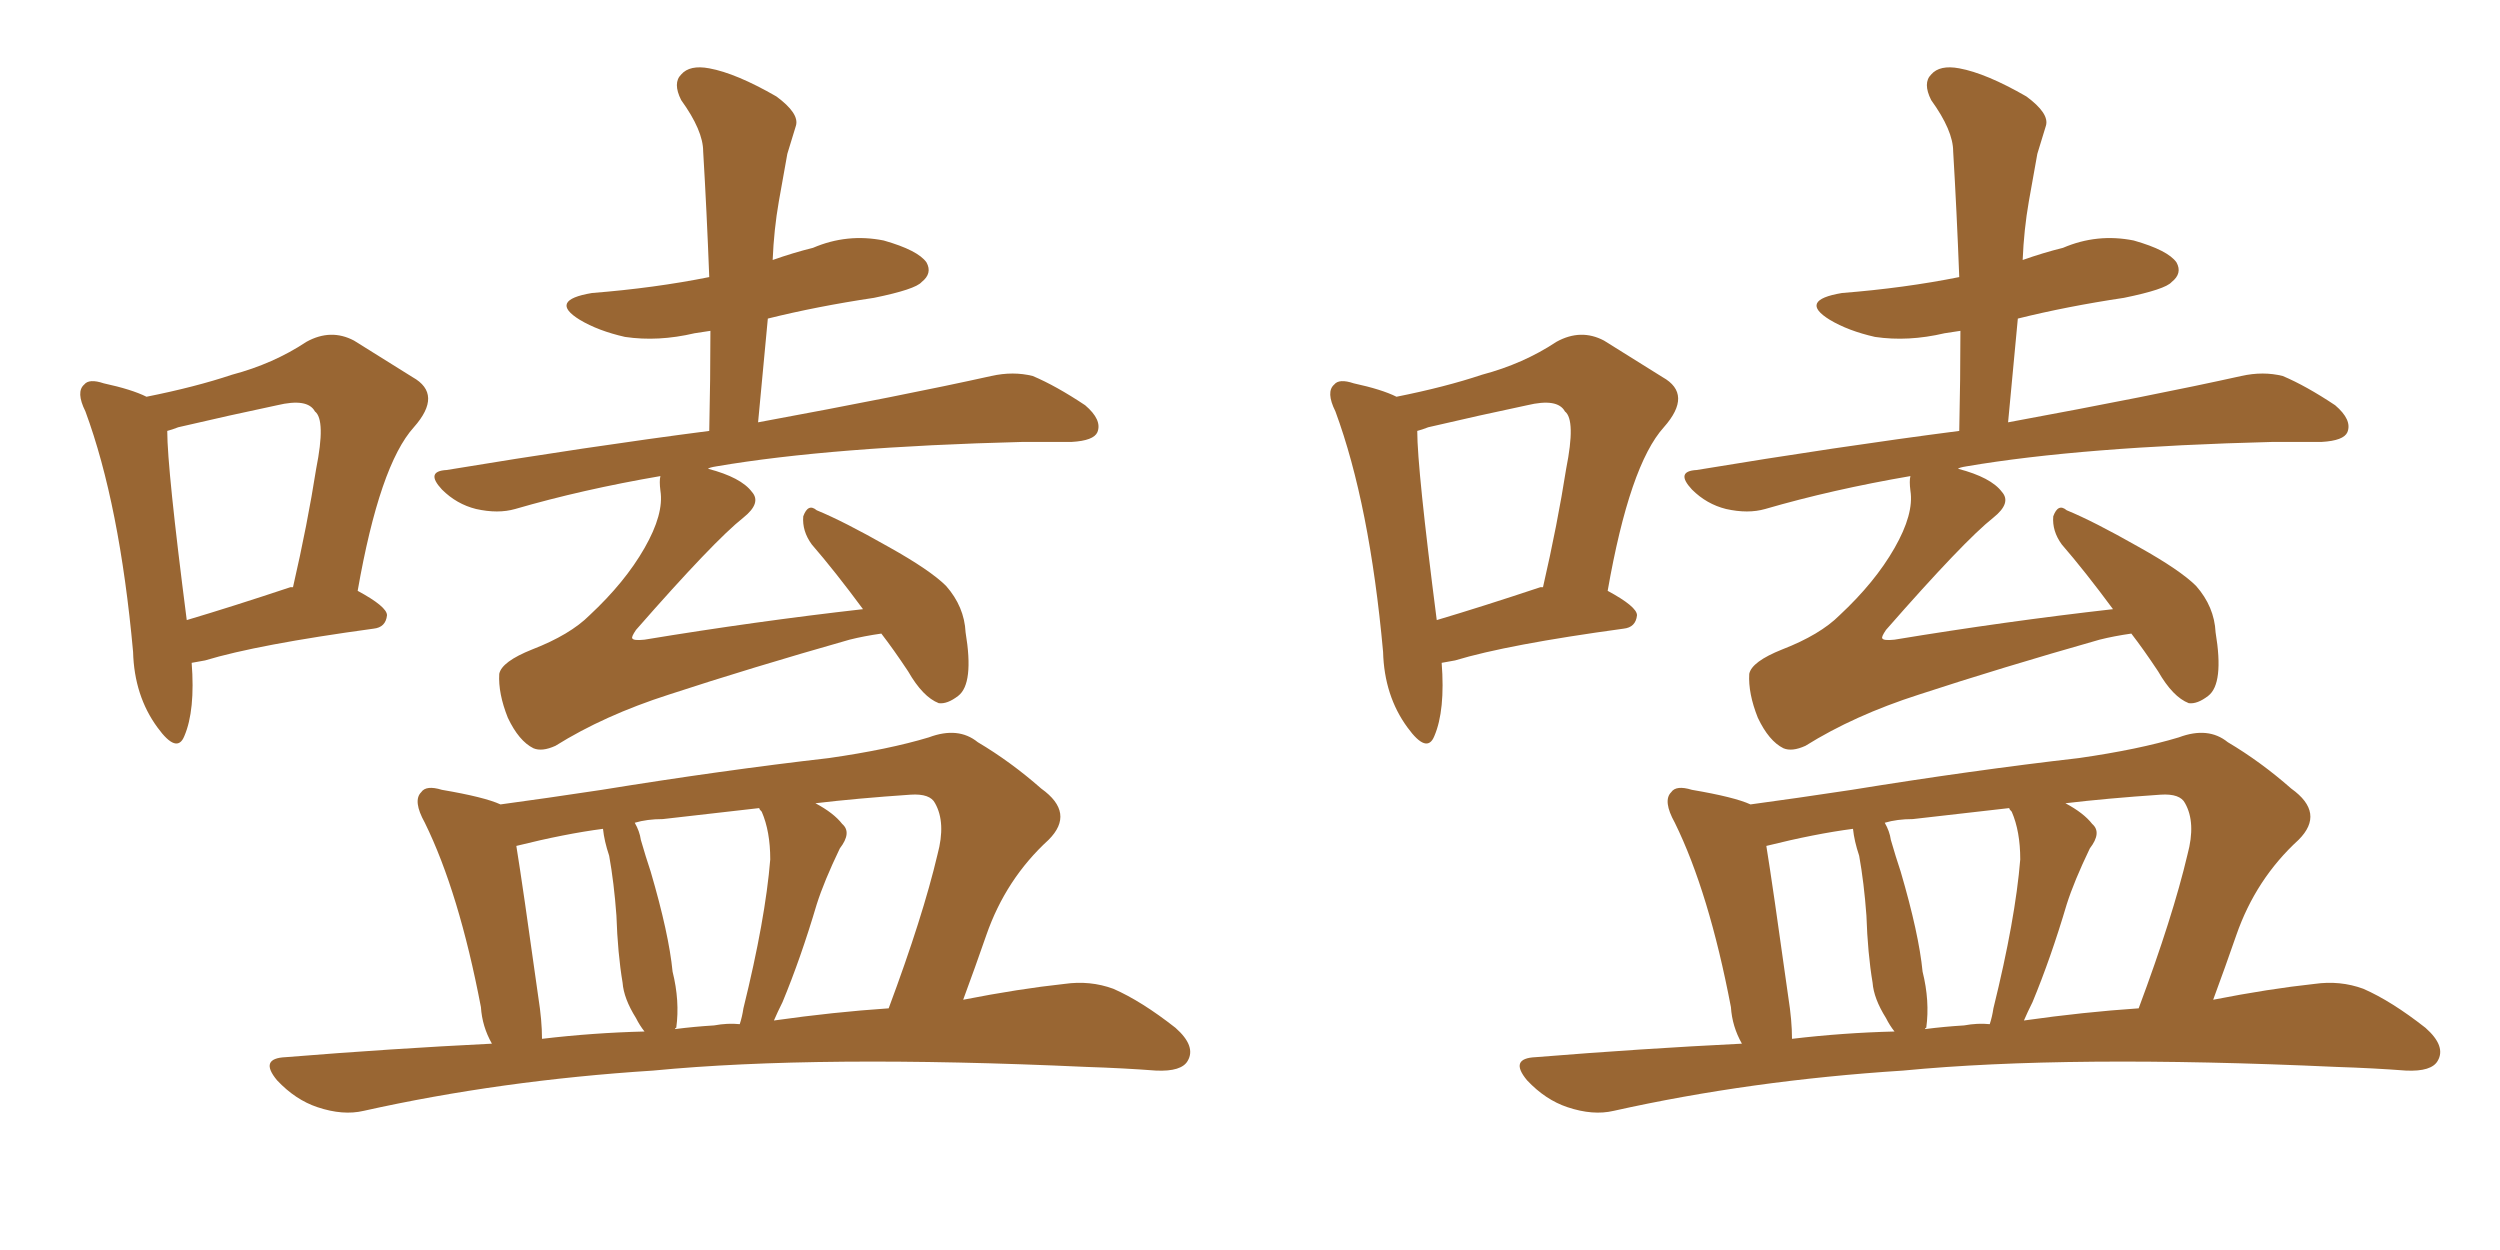 <svg xmlns="http://www.w3.org/2000/svg" xmlns:xlink="http://www.w3.org/1999/xlink" width="300" height="150"><path fill="#996633" padding="10" d="M23.00 79.54L23.00 79.54Q23.44 85.25 22.12 88.33L22.12 88.33Q21.24 90.53 18.90 87.30L18.90 87.30Q16.11 83.50 15.97 78.22L15.97 78.22Q14.36 60.50 10.25 49.37L10.25 49.37Q9.08 47.02 10.11 46.14L10.11 46.14Q10.69 45.41 12.45 46.00L12.45 46.00Q15.82 46.73 17.58 47.61L17.58 47.61Q23.44 46.44 27.83 44.97L27.83 44.97Q32.81 43.65 36.77 41.02L36.77 41.02Q39.70 39.40 42.48 40.87L42.48 40.87Q46.73 43.51 49.51 45.26L49.51 45.26Q53.17 47.31 49.66 51.27L49.66 51.27Q45.56 55.81 42.92 70.90L42.92 70.90Q46.44 72.80 46.44 73.83L46.44 73.83Q46.29 75.29 44.82 75.44L44.82 75.44Q30.91 77.34 24.61 79.25L24.61 79.25Q23.88 79.39 23.00 79.54ZM34.86 70.46L34.86 70.46Q35.01 70.46 35.16 70.46L35.16 70.46Q36.91 62.84 37.94 56.25L37.94 56.25Q39.11 50.39 37.79 49.37L37.79 49.37Q36.91 47.75 33.25 48.63L33.25 48.63Q27.69 49.80 21.39 51.27L21.39 51.27Q20.65 51.56 20.07 51.71L20.07 51.71Q20.07 56.25 22.41 74.41L22.41 74.41Q27.83 72.80 34.86 70.46ZM105.76 76.03L105.76 76.03Q103.71 76.32 101.95 76.76L101.95 76.76Q90.09 80.13 80.27 83.35L80.27 83.35Q72.51 85.84 66.65 89.50L66.65 89.50Q65.04 90.23 64.01 89.79L64.01 89.79Q62.26 88.92 60.94 86.13L60.94 86.13Q59.77 83.20 59.91 80.86L59.91 80.86Q60.21 79.39 63.87 77.93L63.87 77.93Q68.41 76.17 70.75 73.83L70.75 73.83Q75 69.87 77.34 65.77L77.34 65.77Q79.69 61.67 79.25 58.89L79.25 58.89Q79.10 57.71 79.25 57.13L79.25 57.13Q69.87 58.74 61.82 61.08L61.82 61.08Q59.77 61.67 57.13 61.08L57.13 61.08Q54.79 60.50 53.03 58.74L53.03 58.74Q50.98 56.54 53.61 56.40L53.61 56.40Q70.46 53.61 85.11 51.71L85.11 51.71Q85.25 45.41 85.25 39.70L85.25 39.70Q84.23 39.84 83.35 39.99L83.35 39.99Q78.96 41.02 75 40.43L75 40.43Q71.78 39.70 69.58 38.38L69.58 38.38Q65.77 36.04 71.04 35.16L71.04 35.16Q78.52 34.57 85.11 33.25L85.11 33.25Q84.81 25.34 84.38 18.16L84.38 18.16Q84.38 15.67 81.74 12.01L81.74 12.01Q80.71 9.96 81.74 8.94L81.74 8.94Q82.76 7.76 85.11 8.20L85.11 8.20Q88.33 8.79 93.16 11.57L93.16 11.57Q95.95 13.62 95.51 15.09L95.51 15.09Q95.07 16.55 94.48 18.46L94.48 18.46Q94.04 20.95 93.46 24.17L93.46 24.17Q92.87 27.54 92.72 31.20L92.72 31.20Q95.21 30.32 97.56 29.74L97.56 29.74Q101.66 27.98 106.05 28.86L106.05 28.86Q110.16 30.03 111.18 31.49L111.18 31.49Q111.91 32.81 110.60 33.84L110.60 33.84Q109.86 34.72 104.88 35.74L104.88 35.74Q98.00 36.77 92.14 38.23L92.14 38.23Q91.55 44.38 90.97 50.68L90.97 50.68Q108.40 47.46 118.95 45.12L118.95 45.12Q121.58 44.53 123.93 45.12L123.93 45.12Q126.71 46.29 130.22 48.63L130.22 48.63Q132.28 50.39 131.69 51.86L131.69 51.86Q131.25 52.88 128.61 53.03L128.61 53.03Q125.83 53.03 122.75 53.03L122.75 53.03Q99.76 53.61 85.99 55.96L85.99 55.96Q85.11 56.10 84.96 56.25L84.96 56.25Q88.92 57.28 90.23 59.03L90.23 59.03Q91.41 60.35 89.21 62.11L89.21 62.11Q85.69 64.89 76.32 75.59L76.32 75.59Q75.73 76.46 75.88 76.61L75.88 76.61Q76.03 76.90 77.34 76.76L77.34 76.76Q90.67 74.56 103.56 73.10L103.56 73.10Q100.20 68.55 97.41 65.33L97.41 65.33Q96.24 63.72 96.39 61.96L96.39 61.96Q96.97 60.35 98.00 61.23L98.00 61.23Q101.22 62.55 106.64 65.63L106.64 65.63Q111.62 68.41 113.53 70.31L113.53 70.31Q115.72 72.80 115.87 75.88L115.87 75.88Q116.89 82.03 114.99 83.50L114.99 83.50Q113.67 84.52 112.65 84.38L112.65 84.38Q110.74 83.64 108.98 80.57L108.98 80.57Q107.23 77.93 105.76 76.03ZM59.03 125.24L59.03 125.24Q57.86 123.19 57.71 120.85L57.71 120.85Q55.08 107.08 50.98 98.73L50.98 98.73Q49.51 96.09 50.54 95.07L50.54 95.07Q51.12 94.19 53.03 94.78L53.03 94.78Q58.15 95.65 60.06 96.53L60.06 96.53Q65.48 95.80 72.22 94.78L72.22 94.78Q86.72 92.43 99.46 90.97L99.46 90.97Q106.64 89.94 111.47 88.48L111.47 88.48Q114.99 87.16 117.33 89.06L117.33 89.06Q121.29 91.41 124.95 94.63L124.95 94.63Q129.05 97.56 125.83 100.78L125.83 100.78Q120.70 105.47 118.36 112.21L118.36 112.21Q117.04 116.02 115.58 119.97L115.58 119.97Q122.31 118.65 127.73 118.07L127.73 118.07Q130.81 117.63 133.59 118.65L133.59 118.65Q136.96 120.12 141.06 123.34L141.06 123.34Q143.55 125.54 142.53 127.29L142.53 127.29Q141.80 128.61 138.72 128.47L138.72 128.47Q134.77 128.17 130.37 128.03L130.37 128.03Q98.14 126.56 78.37 128.47L78.37 128.47Q60.06 129.64 43.65 133.30L43.65 133.30Q41.16 133.89 38.09 132.86L38.09 132.86Q35.45 131.98 33.25 129.64L33.25 129.64Q31.05 127.00 34.28 126.86L34.28 126.86Q47.02 125.83 59.03 125.24ZM92.87 122.46L92.87 122.46Q100.05 121.44 106.64 121.00L106.64 121.00Q110.74 110.01 112.50 102.54L112.50 102.54Q113.53 98.73 112.21 96.39L112.21 96.39Q111.62 95.21 109.28 95.36L109.28 95.36Q102.83 95.80 97.85 96.39L97.85 96.39Q100.05 97.56 101.07 98.88L101.07 98.88Q102.25 99.90 100.78 101.81L100.78 101.81Q98.88 105.76 98.00 108.54L98.00 108.54Q96.09 114.99 93.90 120.26L93.90 120.26Q93.31 121.44 92.87 122.46ZM85.69 123.05L85.69 123.05Q87.30 122.75 88.77 122.90L88.77 122.90Q89.06 122.02 89.21 121.00L89.21 121.00Q91.85 110.30 92.43 103.13L92.43 103.13Q92.43 99.76 91.41 97.41L91.41 97.41Q91.11 97.12 91.11 96.97L91.11 96.97Q84.52 97.71 79.54 98.29L79.54 98.29Q77.64 98.29 76.17 98.73L76.17 98.73Q76.76 99.76 76.90 100.78L76.90 100.78Q77.49 102.83 78.08 104.59L78.08 104.59Q80.27 112.06 80.71 116.60L80.71 116.60Q81.59 120.12 81.15 123.34L81.15 123.34Q81.01 123.34 81.01 123.49L81.01 123.49Q83.35 123.19 85.69 123.05ZM65.04 124.66L65.04 124.66L65.04 124.66Q71.19 123.93 77.34 123.78L77.34 123.78Q76.76 123.05 76.32 122.17L76.32 122.17Q74.85 119.82 74.71 117.92L74.71 117.92Q74.12 114.40 73.97 109.86L73.97 109.86Q73.68 105.91 73.10 102.69L73.10 102.69Q72.51 100.93 72.36 99.46L72.36 99.46Q67.82 100.05 61.96 101.51L61.96 101.51Q62.70 106.05 64.60 119.68L64.60 119.68Q65.04 122.46 65.04 124.66ZM173.00 79.54L173.00 79.54Q173.44 85.25 172.12 88.33L172.12 88.33Q171.24 90.53 168.90 87.30L168.90 87.30Q166.11 83.50 165.97 78.22L165.97 78.22Q164.36 60.50 160.25 49.37L160.25 49.37Q159.08 47.02 160.11 46.14L160.11 46.14Q160.69 45.41 162.45 46.00L162.45 46.00Q165.82 46.73 167.58 47.61L167.58 47.61Q173.44 46.44 177.83 44.97L177.83 44.97Q182.81 43.65 186.77 41.02L186.77 41.02Q189.70 39.40 192.48 40.87L192.48 40.87Q196.73 43.51 199.51 45.26L199.51 45.26Q203.17 47.31 199.66 51.27L199.66 51.27Q195.56 55.81 192.92 70.90L192.92 70.90Q196.44 72.80 196.44 73.83L196.44 73.83Q196.29 75.29 194.82 75.44L194.82 75.44Q180.91 77.34 174.61 79.25L174.61 79.25Q173.88 79.39 173.00 79.54ZM184.86 70.46L184.86 70.46Q185.01 70.46 185.16 70.46L185.16 70.46Q186.91 62.84 187.94 56.25L187.94 56.25Q189.11 50.39 187.79 49.37L187.79 49.37Q186.91 47.75 183.25 48.63L183.25 48.63Q177.69 49.80 171.39 51.27L171.39 51.27Q170.65 51.56 170.07 51.71L170.07 51.71Q170.07 56.25 172.41 74.41L172.41 74.41Q177.83 72.80 184.86 70.46ZM255.76 76.03L255.76 76.03Q253.71 76.32 251.95 76.76L251.95 76.76Q240.09 80.13 230.27 83.35L230.27 83.35Q222.51 85.84 216.65 89.50L216.65 89.50Q215.04 90.23 214.01 89.79L214.01 89.79Q212.26 88.92 210.94 86.13L210.94 86.13Q209.77 83.20 209.91 80.86L209.91 80.86Q210.21 79.39 213.87 77.93L213.87 77.93Q218.41 76.17 220.75 73.83L220.75 73.83Q225 69.87 227.34 65.77L227.34 65.77Q229.69 61.67 229.25 58.89L229.25 58.89Q229.10 57.71 229.25 57.13L229.25 57.13Q219.87 58.74 211.82 61.08L211.82 61.08Q209.77 61.67 207.13 61.08L207.13 61.08Q204.79 60.50 203.03 58.74L203.03 58.74Q200.98 56.54 203.61 56.40L203.61 56.40Q220.46 53.61 235.11 51.71L235.11 51.71Q235.25 45.41 235.25 39.70L235.25 39.70Q234.23 39.84 233.35 39.99L233.35 39.99Q228.96 41.02 225 40.43L225 40.43Q221.78 39.70 219.58 38.38L219.58 38.38Q215.77 36.04 221.04 35.16L221.04 35.16Q228.52 34.57 235.11 33.25L235.11 33.25Q234.81 25.34 234.38 18.16L234.38 18.16Q234.38 15.67 231.74 12.01L231.74 12.01Q230.71 9.96 231.74 8.94L231.74 8.94Q232.76 7.76 235.11 8.20L235.11 8.20Q238.33 8.79 243.16 11.57L243.16 11.57Q245.95 13.62 245.51 15.09L245.51 15.09Q245.07 16.55 244.48 18.46L244.48 18.46Q244.04 20.95 243.46 24.17L243.46 24.17Q242.87 27.54 242.72 31.20L242.72 31.20Q245.21 30.32 247.56 29.74L247.56 29.74Q251.66 27.98 256.05 28.86L256.05 28.86Q260.16 30.03 261.18 31.49L261.18 31.49Q261.91 32.81 260.60 33.84L260.60 33.84Q259.86 34.72 254.88 35.74L254.88 35.74Q248.00 36.77 242.14 38.23L242.14 38.23Q241.55 44.38 240.97 50.68L240.97 50.68Q258.40 47.46 268.95 45.12L268.95 45.12Q271.58 44.53 273.93 45.12L273.93 45.12Q276.71 46.29 280.22 48.63L280.22 48.63Q282.28 50.39 281.69 51.86L281.69 51.86Q281.25 52.88 278.61 53.03L278.61 53.03Q275.83 53.03 272.75 53.03L272.75 53.03Q249.76 53.61 235.99 55.96L235.99 55.96Q235.11 56.10 234.96 56.25L234.96 56.25Q238.92 57.28 240.23 59.03L240.23 59.03Q241.41 60.35 239.21 62.11L239.21 62.11Q235.69 64.89 226.32 75.59L226.32 75.59Q225.73 76.46 225.88 76.61L225.88 76.61Q226.03 76.90 227.34 76.76L227.34 76.76Q240.67 74.56 253.56 73.10L253.56 73.10Q250.20 68.55 247.41 65.33L247.41 65.33Q246.24 63.72 246.39 61.96L246.39 61.96Q246.97 60.35 248.00 61.23L248.00 61.23Q251.22 62.55 256.64 65.63L256.64 65.63Q261.62 68.41 263.53 70.31L263.53 70.31Q265.72 72.80 265.87 75.88L265.87 75.88Q266.89 82.03 264.99 83.50L264.99 83.50Q263.67 84.52 262.65 84.38L262.65 84.38Q260.74 83.64 258.98 80.57L258.98 80.57Q257.23 77.93 255.76 76.03ZM209.03 125.24L209.03 125.24Q207.86 123.19 207.71 120.85L207.71 120.85Q205.08 107.08 200.98 98.73L200.98 98.73Q199.51 96.09 200.54 95.07L200.54 95.07Q201.12 94.19 203.03 94.78L203.03 94.78Q208.15 95.65 210.06 96.53L210.06 96.53Q215.48 95.80 222.22 94.78L222.22 94.78Q236.72 92.43 249.46 90.97L249.46 90.97Q256.64 89.94 261.47 88.48L261.47 88.48Q264.99 87.16 267.33 89.06L267.33 89.06Q271.29 91.41 274.95 94.63L274.95 94.63Q279.05 97.56 275.83 100.78L275.83 100.78Q270.70 105.47 268.36 112.21L268.36 112.21Q267.04 116.02 265.58 119.97L265.58 119.97Q272.31 118.65 277.73 118.07L277.73 118.07Q280.81 117.63 283.59 118.65L283.59 118.65Q286.96 120.12 291.06 123.34L291.06 123.34Q293.55 125.54 292.53 127.29L292.53 127.29Q291.80 128.61 288.72 128.47L288.72 128.47Q284.77 128.17 280.37 128.03L280.37 128.03Q248.14 126.56 228.37 128.47L228.37 128.47Q210.06 129.64 193.65 133.30L193.65 133.30Q191.16 133.89 188.09 132.86L188.09 132.86Q185.45 131.98 183.25 129.64L183.25 129.64Q181.05 127.00 184.28 126.86L184.28 126.86Q197.02 125.83 209.03 125.24ZM242.87 122.46L242.87 122.46Q250.05 121.44 256.64 121.00L256.64 121.00Q260.74 110.01 262.50 102.54L262.50 102.54Q263.53 98.73 262.21 96.39L262.21 96.39Q261.62 95.21 259.28 95.36L259.28 95.36Q252.83 95.80 247.85 96.39L247.85 96.39Q250.05 97.56 251.07 98.88L251.07 98.88Q252.25 99.90 250.78 101.81L250.78 101.81Q248.88 105.76 248.00 108.54L248.00 108.54Q246.09 114.99 243.90 120.26L243.90 120.26Q243.31 121.44 242.87 122.46ZM235.69 123.05L235.69 123.05Q237.30 122.75 238.77 122.90L238.77 122.90Q239.06 122.02 239.21 121.00L239.21 121.00Q241.85 110.30 242.43 103.13L242.43 103.13Q242.43 99.76 241.41 97.41L241.41 97.41Q241.11 97.12 241.11 96.97L241.11 96.97Q234.52 97.71 229.54 98.29L229.54 98.29Q227.64 98.29 226.17 98.73L226.17 98.73Q226.76 99.76 226.90 100.78L226.90 100.78Q227.49 102.83 228.08 104.59L228.08 104.59Q230.27 112.06 230.71 116.60L230.71 116.60Q231.59 120.12 231.15 123.34L231.15 123.34Q231.01 123.34 231.01 123.49L231.01 123.49Q233.35 123.19 235.69 123.05ZM215.04 124.66L215.04 124.66L215.04 124.66Q221.19 123.93 227.34 123.78L227.34 123.78Q226.76 123.05 226.32 122.17L226.32 122.17Q224.85 119.82 224.71 117.92L224.71 117.92Q224.12 114.40 223.97 109.86L223.97 109.86Q223.68 105.91 223.10 102.69L223.10 102.69Q222.51 100.93 222.36 99.46L222.36 99.46Q217.82 100.05 211.96 101.51L211.96 101.51Q212.70 106.05 214.60 119.68L214.60 119.68Q215.04 122.46 215.04 124.66Z"/></svg>